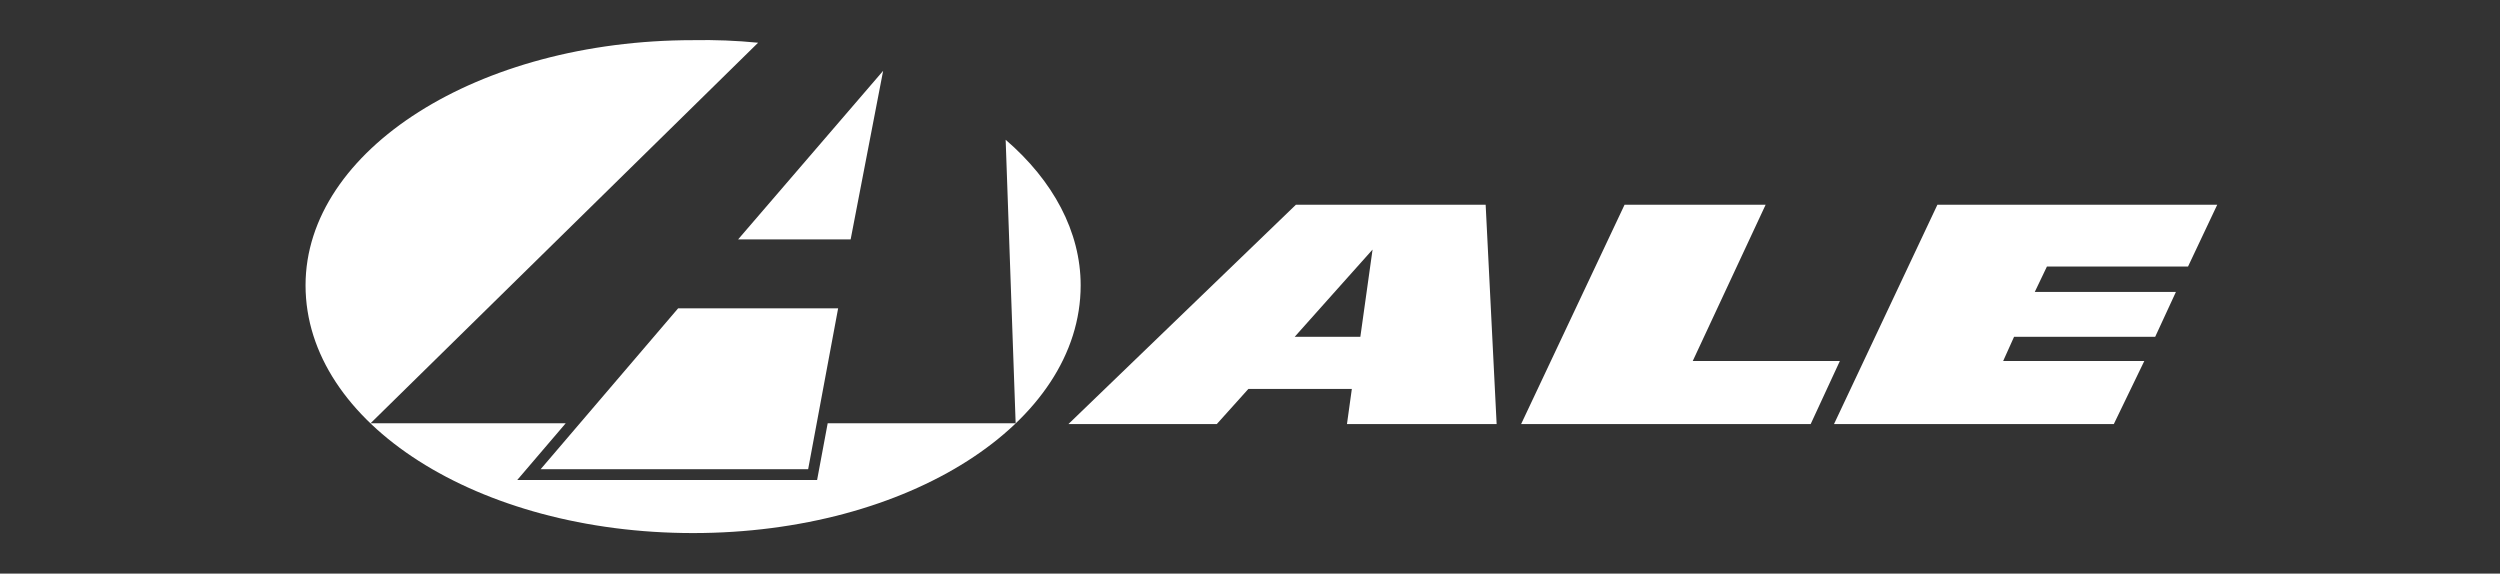 <svg width="754" height="173" xmlns="http://www.w3.org/2000/svg" xmlns:xlink="http://www.w3.org/1999/xlink" xml:space="preserve" overflow="hidden"><rect width="100%" height="100%" fill="#333333" stroke="none"/><g transform="translate(711 -218)"><path d="M581.997 124.457 550.936 190.605 634.991 190.605 644.14 171.603 601.744 171.603 605.025 164.287 647.418 164.287 653.639 150.769 611.24 150.769 614.894 143.099 657.284 143.099 666.056 124.457 581.997 124.457Z" fill="#FFFFFF" transform="matrix(1.004 0 0 1 -711 155.284)"/><path d="M508.492 171.603 530.397 124.454 488.021 124.454 456.946 190.605 543.929 190.605 552.69 171.603 508.492 171.603Z" fill="#FFFFFF" transform="matrix(1.004 0 0 1 -711 155.284)"/><path d="M400.611 124.454 389.296 124.454 320.958 190.605 365.531 190.605 375.016 180.011 406.091 180.011 404.629 190.605 449.586 190.605 446.288 124.454 400.611 124.454ZM408.648 164.29 388.929 164.29 400.611 151.143 412.316 137.985 408.648 164.29Z" fill="#FFFFFF" transform="matrix(1.004 0 0 1 -711 155.284)"/><path d="M221.733 134.912 255.535 134.912 265.292 84.077 221.733 134.912Z" fill="#FFFFFF" transform="matrix(1.004 0 0 1 -711 155.284)"/><path d="M203.707 155.709 162.402 204.235 242.765 204.235 251.774 155.709 203.707 155.709Z" fill="#FFFFFF" transform="matrix(1.004 0 0 1 -711 155.284)"/><path d="M302.096 104.874 305.098 190.367 248.636 190.367 245.457 207.479 155.381 207.479 169.946 190.367 111.319 190.367 227.734 75.601C221.243 74.959 214.719 74.701 208.198 74.829 143.6 74.829 91.786 107.954 91.786 148.776 91.786 190.364 143.611 223.489 208.198 223.489 272.785 223.489 324.63 190.364 324.63 148.776 324.63 132.6 316.372 117.198 302.099 104.874" fill="#FFFFFF" transform="matrix(1.004 0 0 1 -711 155.284)"/></g></svg>